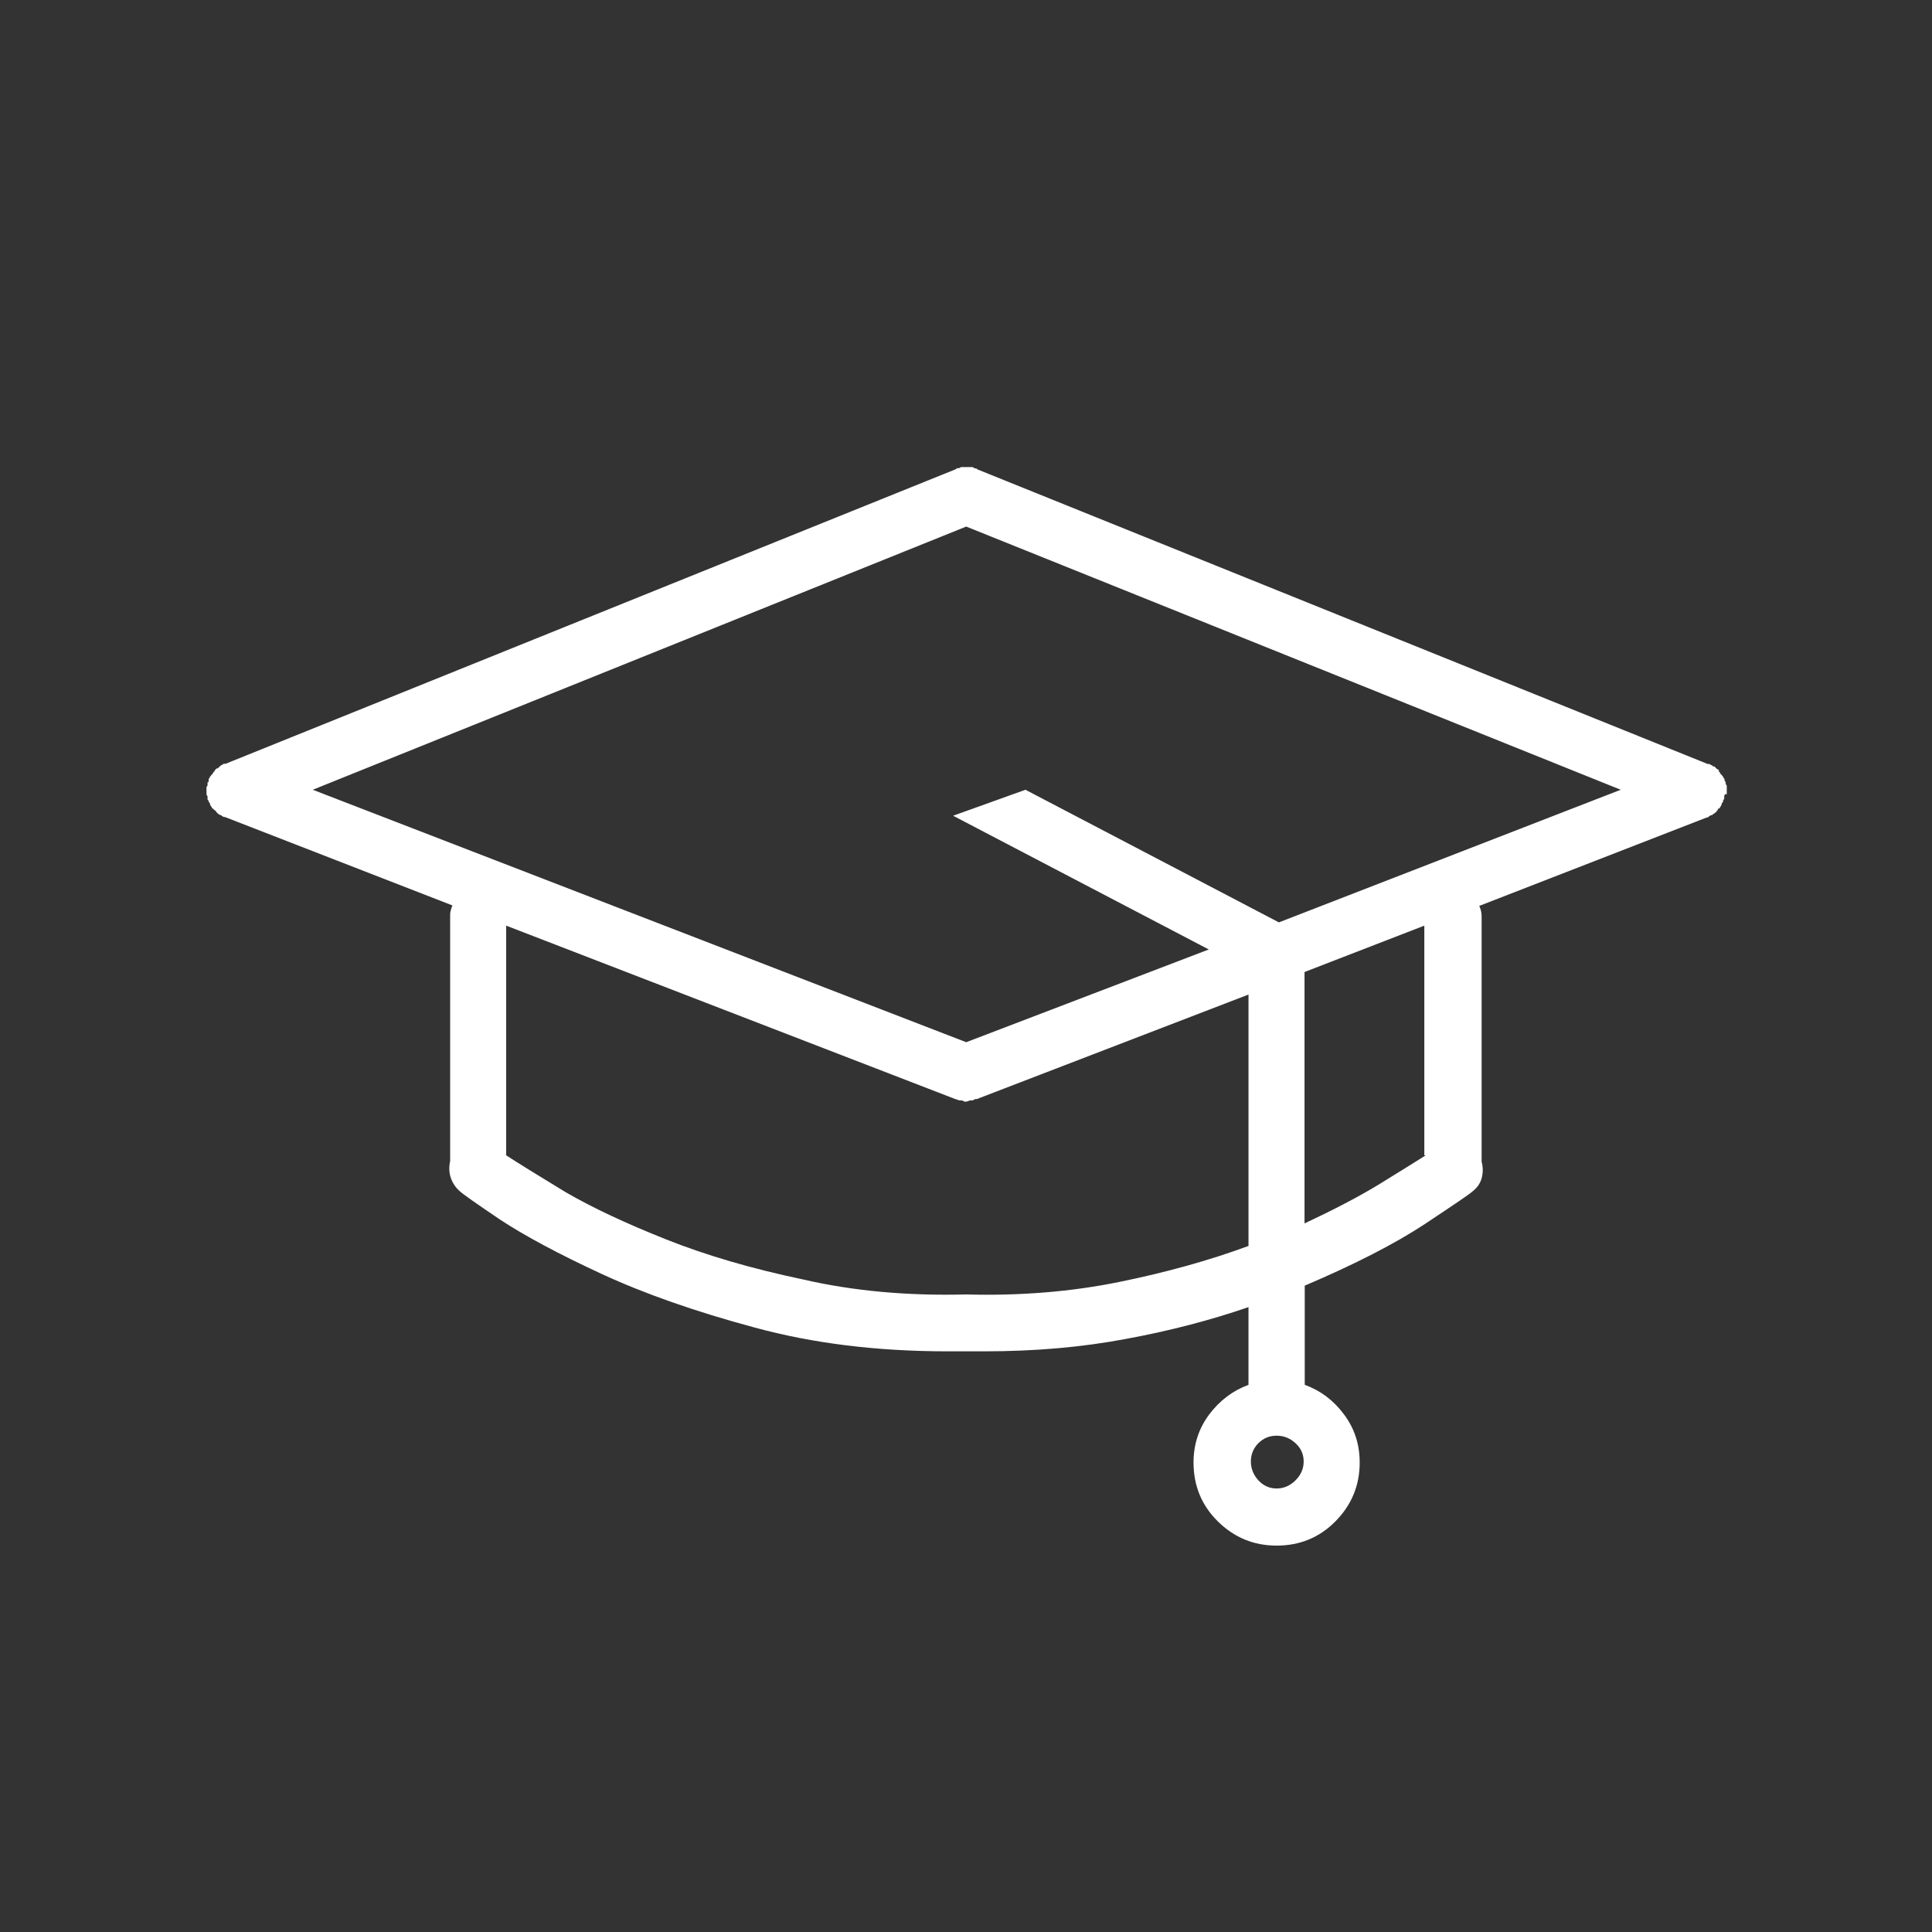 <?xml version="1.0" encoding="UTF-8"?>
<svg id="Layer_2" data-name="Layer 2" xmlns="http://www.w3.org/2000/svg" viewBox="0 0 90 90">
  <rect x="0" y="0" width="90" height="90" fill="#333333" stroke="none"/>
  <defs>
    <style>
      .cls-1 {
        fill: none;
      }

      .cls-2 {
        fill: #fff;
      }
    </style>
  </defs>
  <g id="Layer_1-2" data-name="Layer 1">
    <g>
      <path class="cls-2" d="M80.37,36.99s-.05,.07-.05,.1v.15s-.05,0-.05,.03v.08l-.05,.05s-.02,.08-.05,.15l-.05,.05v.05s-.06,0-.08,.03c-.02,.02-.03,.04-.03,.08-.03,0-.05,.02-.05,.05-.03,.03-.07,.06-.1,.08-.03,.02-.07,.04-.1,.08-.03,0-.07,0-.1,.03-.03,.02-.07,.04-.1,.08h-.05l-10.6,4.12c.03,.07,.06,.14,.08,.23,.02,.08,.03,.16,.03,.23v11.45c.07,.27,.07,.53,0,.78-.07,.25-.22,.46-.45,.63-.1,.1-.84,.6-2.21,1.51-1.37,.9-3.23,1.86-5.58,2.86v4.62c.74,.27,1.35,.73,1.83,1.38,.49,.65,.73,1.4,.73,2.24,0,1.07-.38,1.98-1.13,2.74s-1.67,1.13-2.74,1.13-1.98-.38-2.74-1.13-1.13-1.67-1.13-2.74c0-.84,.24-1.58,.73-2.24,.49-.65,1.1-1.11,1.83-1.38v-3.62c-1.74,.6-3.64,1.1-5.7,1.48-2.06,.39-4.26,.58-6.61,.58h-1.71c-3.28,0-6.28-.37-8.99-1.11-2.75-.74-5.12-1.57-7.11-2.49-1.99-.92-3.58-1.77-4.75-2.54-1.14-.77-1.76-1.21-1.86-1.31-.2-.17-.34-.38-.43-.63-.08-.25-.09-.51-.03-.78v-11.45c0-.07,0-.14,.03-.23,.02-.08,.04-.16,.08-.23l-10.6-4.12h-.05c-.07-.03-.12-.07-.15-.1h-.05s-.07-.06-.1-.08c-.03-.02-.05-.04-.05-.08-.03,0-.05-.02-.05-.05-.03,0-.06-.02-.08-.05-.02-.03-.04-.05-.08-.05v-.05l-.05-.05c-.03-.07-.05-.12-.05-.15l-.05-.05v-.05l-.05-.05v-.15s-.05-.07-.05-.1v-.33s.02-.04,.05-.08v-.15s.05,0,.05-.03v-.08s0-.06,.03-.08,.03-.04,.03-.08c.03,0,.05-.02,.05-.05l.08-.08s.03-.04,.03-.08c.03,0,.05,0,.05-.03s.02-.04,.05-.08l.05-.05s.06,0,.08-.03l.08-.08s.05-.02,.05-.05c.03,0,.06,0,.08-.03s.04-.03,.08-.03h.05l34.01-13.72s.06-.05,.08-.05h.08s.07-.05,.1-.05h.5s.06,0,.08,.03c.02,.02,.04,.03,.08,.03s.07,.02,.1,.05l34.01,13.72h.05s.06,0,.08,.03c.02,.02,.04,.03,.08,.03,0,.03,.02,.05,.05,.05s.06,0,.08,.03c.02,.02,.04,.04,.08,.08,.03,.03,.07,.05,.1,.05v.08s.02,.03,.05,.03c0,.03,0,.06,.03,.08,.02,.02,.04,.04,.08,.08,0,.03,.02,.05,.05,.05,0,.03,0,.06,.03,.08,.02,.02,.03,.04,.03,.08s.02,.07,.05,.1v.08s.02,.04,.05,.08v.4Zm-20.8,5.98l15.93-6.18-30.49-12.26-30.44,12.26,30.44,11.76,11.3-4.32-11.91-6.23,3.37-1.21,11.81,6.18Zm-14.57,17.33c2.54,.07,4.92-.13,7.13-.58s4.22-1.01,6.03-1.68v-11.71l-12.66,4.87h-.05s-.06,0-.08,.03c-.02,.02-.04,.03-.08,.03h-.05s-.08,0-.13,.03c-.05,.02-.09,.03-.13,.03s-.07,0-.1-.03c-.03-.02-.07-.03-.1-.03h-.1c-.07-.03-.12-.05-.15-.05l-20.95-8.09v10.7c.57,.37,1.49,.94,2.76,1.71,1.27,.74,2.84,1.47,4.7,2.21,1.86,.74,3.98,1.36,6.36,1.86,2.34,.54,4.87,.77,7.59,.7Zm14.47,9.04c.33,0,.63-.13,.88-.38s.38-.54,.38-.88-.13-.62-.38-.85c-.25-.23-.54-.35-.88-.35s-.62,.12-.85,.35-.35,.52-.35,.85,.12,.63,.35,.88c.23,.25,.52,.38,.85,.38Zm6.93-15.52h-.05v-10.7l-5.58,2.16v11.71c1.37-.64,2.54-1.25,3.49-1.83,.95-.59,1.67-1.03,2.14-1.33Z"/>
      <circle class="cls-1" cx="45" cy="45" r="45"/>
    </g>
  </g>
</svg>